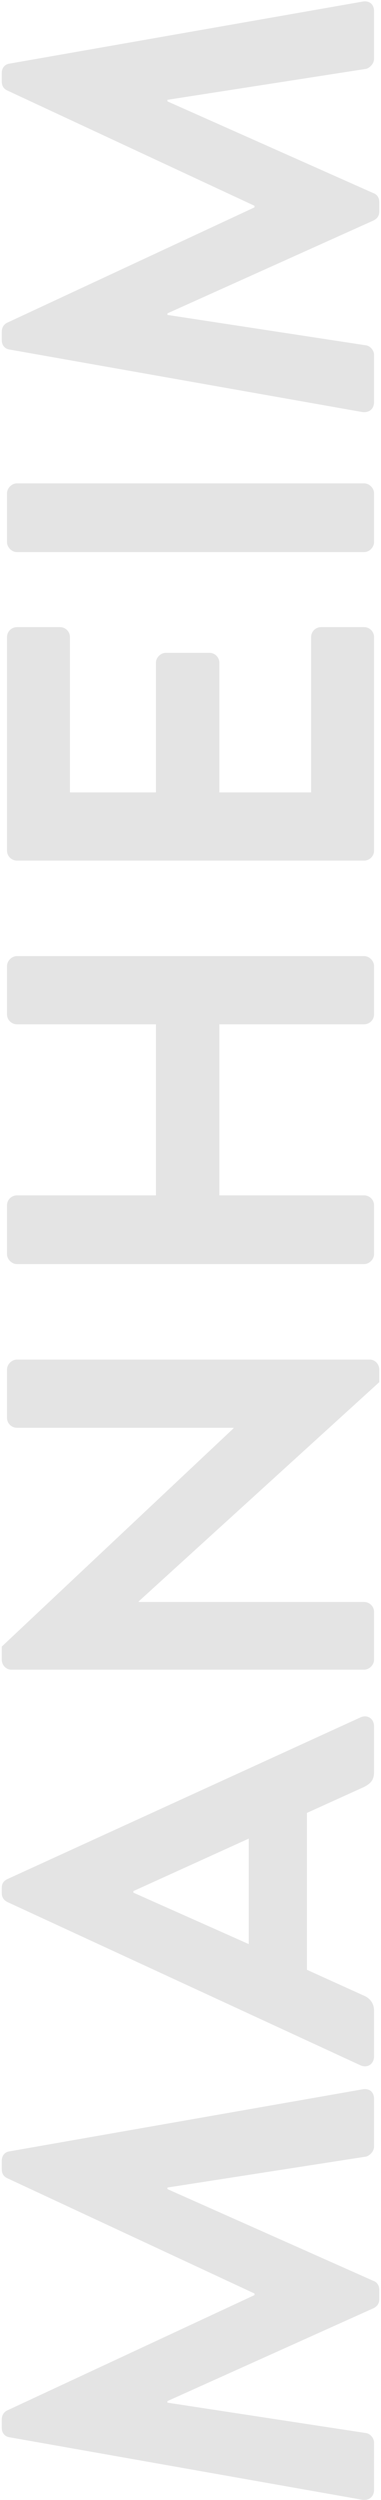 <?xml version="1.0" encoding="UTF-8"?>
<svg width="210px" height="1377px" viewBox="0 0 210 1377" version="1.1" xmlns="http://www.w3.org/2000/svg" xmlns:xlink="http://www.w3.org/1999/xlink">
    <!-- Generator: Sketch 52.3 (67297) - http://www.bohemiancoding.com/sketch -->
    <title>MANHEIM</title>
    <desc>Created with Sketch.</desc>
    <g id="Page-1" stroke="none" stroke-width="1" fill="none" fill-rule="evenodd" fill-opacity="0.5">
        <path d="M-582.995,783.353 L-548.604,589.145 C-548.315,586.833 -546.581,584.81 -543.402,584.81 L-538.778,584.81 C-536.466,584.81 -534.732,585.966 -533.865,587.7 L-470.285,724.108 L-469.418,724.108 L-405.838,587.7 C-404.971,585.966 -403.526,584.81 -400.925,584.81 L-396.301,584.81 C-393.122,584.81 -391.388,586.833 -391.099,589.145 L-356.997,783.353 C-356.13,787.399 -358.442,790 -362.199,790 L-388.498,790 C-391.099,790 -393.411,787.688 -393.989,785.665 L-411.04,676.134 L-411.907,676.134 L-462.482,789.711 C-463.06,791.445 -464.794,792.89 -467.395,792.89 L-472.597,792.89 C-475.198,792.89 -476.643,791.445 -477.51,789.711 L-528.663,676.134 L-529.53,676.134 L-546.292,785.665 C-546.581,787.688 -548.893,790 -551.494,790 L-577.504,790 C-581.261,790 -583.573,787.399 -582.995,783.353 Z M-338.79,790 C-343.125,790 -345.437,786.243 -343.703,782.486 L-253.824,587.989 C-252.957,586.255 -251.512,584.81 -248.911,584.81 L-246.021,584.81 C-243.131,584.81 -241.975,586.255 -241.108,587.989 L-152.096,782.486 C-150.362,786.243 -152.674,790 -157.009,790 L-182.152,790 C-186.487,790 -188.51,788.266 -190.533,784.22 L-204.694,753.008 L-291.105,753.008 L-305.266,784.22 C-306.422,787.11 -309.023,790 -313.647,790 L-338.79,790 Z M-276.944,720.929 L-218.855,720.929 L-247.755,657.349 L-248.622,657.349 L-276.944,720.929 Z M-125.797,784.509 L-125.797,590.012 C-125.797,587.122 -123.196,584.81 -120.306,584.81 L-113.081,584.81 L7.143,712.548 L7.432,712.548 L7.432,593.191 C7.432,590.301 9.744,587.7 12.923,587.7 L39.511,587.7 C42.401,587.7 45.002,590.301 45.002,593.191 L45.002,787.688 C45.002,790.578 42.401,792.89 39.511,792.89 L32.575,792.89 L-88.227,660.239 L-88.516,660.239 L-88.516,784.509 C-88.516,787.399 -90.828,790 -94.007,790 L-120.306,790 C-123.196,790 -125.797,787.399 -125.797,784.509 Z M97.6,784.509 L97.6,593.191 C97.6,590.301 100.201,587.7 103.091,587.7 L129.968,587.7 C133.147,587.7 135.459,590.301 135.459,593.191 L135.459,669.776 L229.673,669.776 L229.673,593.191 C229.673,590.301 231.985,587.7 235.164,587.7 L261.752,587.7 C264.642,587.7 267.243,590.301 267.243,593.191 L267.243,784.509 C267.243,787.399 264.642,790 261.752,790 L235.164,790 C231.985,790 229.673,787.399 229.673,784.509 L229.673,704.745 L135.459,704.745 L135.459,784.509 C135.459,787.399 133.147,790 129.968,790 L103.091,790 C100.201,790 97.6,787.399 97.6,784.509 Z M319.841,784.509 L319.841,593.191 C319.841,590.301 322.153,587.7 325.332,587.7 L442.955,587.7 C446.134,587.7 448.446,590.301 448.446,593.191 L448.446,616.889 C448.446,619.779 446.134,622.38 442.955,622.38 L357.411,622.38 L357.411,669.776 L428.794,669.776 C431.684,669.776 434.285,672.377 434.285,675.267 L434.285,699.254 C434.285,702.433 431.684,704.745 428.794,704.745 L357.411,704.745 L357.411,755.32 L442.955,755.32 C446.134,755.32 448.446,757.921 448.446,760.811 L448.446,784.509 C448.446,787.399 446.134,790 442.955,790 L325.332,790 C322.153,790 319.841,787.399 319.841,784.509 Z M489.773,784.509 L489.773,593.191 C489.773,590.301 492.374,587.7 495.264,587.7 L522.141,587.7 C525.031,587.7 527.632,590.301 527.632,593.191 L527.632,784.509 C527.632,787.399 525.031,790 522.141,790 L495.264,790 C492.374,790 489.773,787.399 489.773,784.509 Z M566.936,783.353 L601.327,589.145 C601.616,586.833 603.35,584.81 606.529,584.81 L611.153,584.81 C613.465,584.81 615.199,585.966 616.066,587.7 L679.646,724.108 C680.224,724.108 680.224,724.108 680.513,724.108 L744.093,587.7 C744.96,585.966 746.405,584.81 749.006,584.81 L753.63,584.81 C756.809,584.81 758.543,586.833 758.832,589.145 L792.934,783.353 C793.801,787.399 791.489,790 787.732,790 L761.433,790 C758.832,790 756.52,787.688 755.942,785.665 L738.891,676.134 C738.602,676.134 738.024,676.134 738.024,676.134 L687.449,789.711 C686.871,791.445 685.137,792.89 682.536,792.89 L677.334,792.89 C674.733,792.89 673.288,791.445 672.421,789.711 L621.268,676.134 C621.268,676.134 620.69,676.134 620.401,676.134 L603.639,785.665 C603.35,787.688 601.038,790 598.437,790 L572.427,790 C568.67,790 566.358,787.399 566.936,783.353 Z" id="MANHEIM" fill="#CBCBCB" transform="translate(105.016, 688.85) rotate(270) translate(-105.016, -688.85) "></path>
    </g>
</svg>